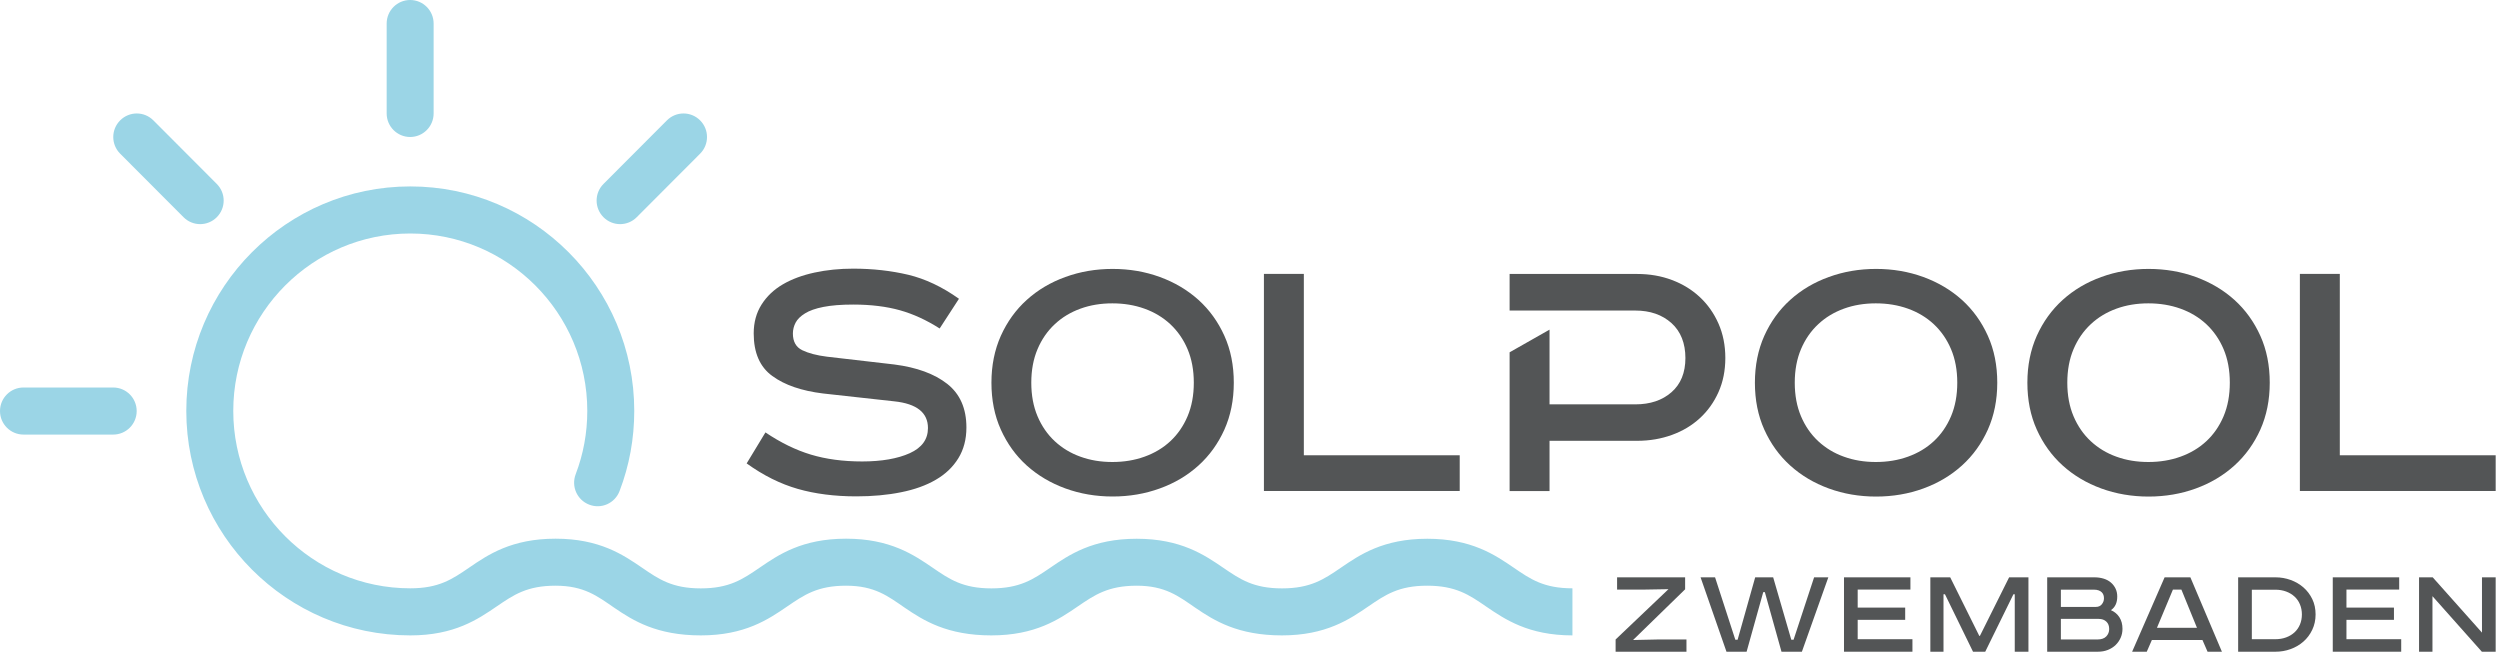 <svg width="520" height="136" viewBox="0 0 520 136" fill="none" xmlns="http://www.w3.org/2000/svg">
<path d="M195.458 68.329C192.736 66.594 189.987 65.322 187.196 64.538C184.404 63.755 181.152 63.349 177.468 63.349C174.97 63.349 172.904 63.517 171.271 63.839C169.638 64.16 168.368 64.608 167.447 65.182C166.526 65.755 165.87 66.385 165.493 67.098C165.116 67.811 164.921 68.567 164.921 69.378C164.921 71.057 165.577 72.218 166.875 72.847C168.173 73.477 169.889 73.924 172.011 74.19L186.023 75.813C190.699 76.414 194.355 77.757 197.021 79.841C199.687 81.94 201.013 84.961 201.013 88.92C201.013 91.368 200.454 93.494 199.338 95.312C198.221 97.131 196.658 98.628 194.648 99.789C192.639 100.964 190.224 101.831 187.405 102.391C184.586 102.964 181.487 103.244 178.124 103.244C173.616 103.244 169.554 102.726 165.94 101.691C162.325 100.656 158.78 98.894 155.305 96.39L159.213 89.941C162.367 92.067 165.507 93.606 168.661 94.557C171.815 95.508 175.36 95.984 179.338 95.984C183.316 95.984 186.707 95.41 189.233 94.263C191.759 93.116 193.016 91.382 193.016 89.032C193.016 85.828 190.685 83.968 186.009 83.478L171.187 81.842C166.735 81.296 163.218 80.093 160.636 78.205C158.054 76.33 156.77 73.379 156.77 69.35C156.77 67.07 157.314 65.07 158.403 63.349C159.492 61.629 160.971 60.23 162.841 59.139C164.711 58.048 166.917 57.236 169.443 56.691C171.969 56.145 174.635 55.879 177.468 55.879C181.543 55.879 185.353 56.313 188.912 57.152C192.471 58.006 195.988 59.67 199.464 62.146L195.472 68.287L195.458 68.329Z" fill="#535556"/>
<path d="M256.63 79.604C256.63 83.199 255.974 86.444 254.676 89.354C253.364 92.263 251.578 94.753 249.289 96.823C247 98.894 244.32 100.488 241.25 101.593C238.179 102.713 234.9 103.272 231.424 103.272C227.949 103.272 224.669 102.713 221.599 101.593C218.529 100.474 215.849 98.88 213.56 96.823C211.271 94.753 209.485 92.263 208.173 89.354C206.861 86.444 206.219 83.185 206.219 79.604C206.219 76.023 206.875 72.763 208.173 69.854C209.485 66.944 211.271 64.454 213.56 62.384C215.849 60.314 218.529 58.719 221.599 57.614C224.669 56.495 227.949 55.935 231.424 55.935C234.9 55.935 238.179 56.495 241.25 57.614C244.32 58.733 247 60.328 249.289 62.384C251.578 64.454 253.364 66.944 254.676 69.854C255.988 72.763 256.63 76.023 256.63 79.604ZM214.509 79.604C214.509 82.22 214.942 84.542 215.807 86.584C216.672 88.626 217.873 90.361 219.394 91.774C220.915 93.186 222.688 94.264 224.725 94.991C226.763 95.732 228.968 96.096 231.369 96.096C233.769 96.096 235.988 95.732 238.054 94.991C240.119 94.25 241.906 93.186 243.427 91.774C244.948 90.361 246.149 88.626 247.014 86.584C247.879 84.542 248.312 82.22 248.312 79.604C248.312 76.988 247.879 74.666 247.014 72.624C246.149 70.581 244.948 68.861 243.427 67.434C241.906 66.021 240.119 64.944 238.054 64.203C235.988 63.461 233.769 63.098 231.369 63.098C228.968 63.098 226.763 63.461 224.725 64.203C222.688 64.944 220.915 66.007 219.394 67.434C217.873 68.847 216.672 70.581 215.807 72.624C214.942 74.666 214.509 76.988 214.509 79.604Z" fill="#535556"/>
<path d="M271.199 56.984V94.697H303.62V102.125H262.895V56.97H271.199V56.984Z" fill="#535556"/>
<path d="M313.998 64.58V56.984H340.516C343.126 56.984 345.554 57.404 347.773 58.243C350.006 59.082 351.932 60.271 353.565 61.796C355.198 63.321 356.496 65.153 357.445 67.307C358.394 69.462 358.869 71.84 358.869 74.455C358.869 77.071 358.394 79.435 357.445 81.561C356.496 83.688 355.198 85.492 353.565 86.989C351.932 88.486 350.006 89.647 347.773 90.458C345.54 91.269 343.126 91.689 340.502 91.689H322.303V102.138H313.998V73.28L322.303 68.566V84.107H340.139C343.237 84.107 345.75 83.268 347.676 81.575C349.602 79.883 350.565 77.519 350.565 74.469C350.565 71.42 349.602 68.944 347.676 67.209C345.75 65.475 343.237 64.594 340.139 64.594H313.984L313.998 64.58Z" fill="#535556"/>
<path d="M415.431 79.603C415.431 83.198 414.775 86.444 413.477 89.353C412.165 92.263 410.379 94.753 408.09 96.823C405.801 98.893 403.121 100.488 400.051 101.607C396.98 102.726 393.7 103.286 390.225 103.286C386.75 103.286 383.47 102.726 380.4 101.607C377.329 100.488 374.65 98.893 372.361 96.823C370.072 94.753 368.285 92.263 366.973 89.353C365.662 86.444 365.02 83.184 365.02 79.603C365.02 76.022 365.675 72.763 366.973 69.853C368.285 66.944 370.072 64.454 372.361 62.384C374.65 60.313 377.329 58.719 380.4 57.614C383.47 56.495 386.75 55.935 390.225 55.935C393.7 55.935 396.98 56.495 400.051 57.614C403.121 58.733 405.801 60.327 408.09 62.384C410.379 64.454 412.165 66.944 413.477 69.853C414.789 72.763 415.431 76.022 415.431 79.603ZM373.31 79.603C373.31 82.219 373.742 84.541 374.608 86.584C375.473 88.626 376.673 90.36 378.195 91.773C379.716 93.186 381.488 94.263 383.526 94.99C385.564 95.732 387.769 96.096 390.169 96.096C392.57 96.096 394.789 95.732 396.855 94.99C398.92 94.249 400.707 93.186 402.228 91.773C403.749 90.36 404.95 88.626 405.815 86.584C406.68 84.541 407.113 82.219 407.113 79.603C407.113 76.987 406.68 74.665 405.815 72.623C404.95 70.581 403.749 68.86 402.228 67.433C400.707 66.021 398.92 64.944 396.855 64.202C394.789 63.461 392.57 63.097 390.169 63.097C387.769 63.097 385.564 63.461 383.526 64.202C381.488 64.944 379.716 66.007 378.195 67.433C376.673 68.846 375.473 70.581 374.608 72.623C373.742 74.665 373.31 76.987 373.31 79.603Z" fill="#535556"/>
<path d="M472.107 79.603C472.107 83.198 471.451 86.444 470.153 89.353C468.841 92.263 467.054 94.753 464.765 96.823C462.477 98.893 459.797 100.488 456.726 101.607C453.656 102.726 450.376 103.286 446.901 103.286C443.426 103.286 440.146 102.726 437.076 101.607C434.005 100.488 431.325 98.893 429.036 96.823C426.748 94.753 424.961 92.263 423.649 89.353C422.337 86.444 421.695 83.184 421.695 79.603C421.695 76.022 422.351 72.763 423.649 69.853C424.961 66.944 426.748 64.454 429.036 62.384C431.325 60.313 434.005 58.719 437.076 57.614C440.146 56.495 443.426 55.935 446.901 55.935C450.376 55.935 453.656 56.495 456.726 57.614C459.797 58.733 462.477 60.327 464.765 62.384C467.054 64.454 468.841 66.944 470.153 69.853C471.465 72.763 472.107 76.022 472.107 79.603ZM429.999 79.603C429.999 82.219 430.432 84.541 431.297 86.584C432.163 88.626 433.363 90.36 434.884 91.773C436.406 93.186 438.178 94.263 440.216 94.99C442.253 95.732 444.459 96.096 446.859 96.096C449.26 96.096 451.479 95.732 453.544 94.99C455.61 94.249 457.396 93.186 458.918 91.773C460.439 90.36 461.639 88.626 462.505 86.584C463.37 84.541 463.802 82.219 463.802 79.603C463.802 76.987 463.37 74.665 462.505 72.623C461.639 70.581 460.439 68.86 458.918 67.433C457.396 66.021 455.61 64.944 453.544 64.202C451.479 63.461 449.26 63.097 446.859 63.097C444.459 63.097 442.253 63.461 440.216 64.202C438.178 64.944 436.406 66.007 434.884 67.433C433.363 68.846 432.163 70.581 431.297 72.623C430.432 74.665 429.999 76.987 429.999 79.603Z" fill="#535556"/>
<path d="M486.679 56.984V94.697H519.1V102.125H478.375V56.97H486.679V56.984Z" fill="#535556"/>
<path d="M45.09 45.183C47.002 43.266 47.002 40.175 45.09 38.258L31.901 25.039C29.989 23.123 26.905 23.123 24.993 25.039C23.081 26.956 23.081 30.047 24.993 31.964L38.182 45.183C40.094 47.099 43.178 47.099 45.09 45.183Z" fill="#9BD5E6"/>
<path d="M23.545 80.601H4.885C2.187 80.601 0 82.793 0 85.496C0 88.2 2.187 90.392 4.885 90.392H23.545C26.243 90.392 28.43 88.2 28.43 85.496C28.43 82.793 26.243 80.601 23.545 80.601Z" fill="#9BD5E6"/>
<path d="M85.311 28.494C88.004 28.494 90.195 26.298 90.195 23.598V4.896C90.195 2.196 88.004 0 85.311 0C82.617 0 80.426 2.196 80.426 4.896V23.598C80.426 26.298 82.617 28.494 85.311 28.494Z" fill="#9BD5E6"/>
<path d="M132.436 45.183L145.625 31.964C147.537 30.047 147.537 26.956 145.625 25.039C143.713 23.123 140.629 23.123 138.717 25.039L125.528 38.258C123.616 40.175 123.616 43.266 125.528 45.183C127.44 47.099 130.524 47.099 132.436 45.183Z" fill="#9BD5E6"/>
<path d="M314.896 118.104C310.96 115.418 306.062 112.061 296.878 112.061C287.695 112.061 282.81 115.404 278.874 118.104C275.371 120.496 272.594 122.384 266.662 122.384C260.717 122.384 257.953 120.496 254.45 118.104C250.514 115.418 245.615 112.061 236.432 112.061C227.248 112.061 222.364 115.404 218.428 118.104C214.925 120.496 212.147 122.384 206.216 122.384C200.27 122.384 197.507 120.496 194.004 118.09C190.068 115.404 185.169 112.047 175.986 112.047C166.802 112.047 161.917 115.39 157.982 118.09C154.479 120.482 151.701 122.384 145.77 122.384C139.838 122.384 137.061 120.496 133.558 118.09C129.622 115.404 124.723 112.047 115.553 112.047C106.384 112.047 101.485 115.39 97.549 118.09C94.046 120.482 91.283 122.37 85.337 122.37C65.044 122.37 48.52 105.822 48.52 85.469C48.52 65.116 65.03 48.568 85.337 48.568C105.644 48.568 122.155 65.116 122.155 85.469C122.155 90.015 121.345 94.45 119.74 98.646C118.777 101.178 120.034 104.004 122.56 104.969C125.086 105.948 127.905 104.675 128.868 102.143C130.906 96.828 131.925 91.204 131.925 85.469C131.925 59.716 111.031 38.776 85.337 38.776C59.643 38.776 38.75 59.716 38.75 85.469C38.75 111.221 59.643 132.162 85.337 132.162C85.337 132.162 85.351 132.162 85.365 132.162C94.521 132.162 99.406 128.805 103.341 126.119C106.844 123.727 109.622 121.825 115.553 121.825C121.485 121.825 124.262 124.007 127.766 126.413C131.701 129.099 136.6 132.162 145.77 132.162C154.939 132.162 159.838 128.819 163.774 126.119C167.277 123.727 170.054 121.825 175.986 121.825C181.931 121.825 184.695 124.007 188.198 126.413C192.134 129.099 197.032 132.162 206.202 132.162C215.371 132.162 220.27 128.819 224.206 126.119C227.709 123.727 230.486 121.839 236.418 121.825C242.364 121.825 245.127 124.007 248.63 126.413C252.566 129.099 257.465 132.162 266.634 132.162C275.804 132.162 280.702 128.819 284.638 126.119C288.141 123.727 290.919 121.825 296.85 121.825C302.782 121.825 305.559 123.713 309.062 126.119C312.998 128.805 317.897 132.162 327.066 132.162V122.37C321.121 122.37 318.357 120.482 314.854 118.076L314.896 118.104Z" fill="#9BD5E6"/>
<path d="M350.506 120.085V122.575L339.676 133.123L344.812 133.011H350.785V135.557H336.047V133.011L347.045 122.547L342.244 122.631H336.354V120.085H350.506Z" fill="#535556"/>
<path d="M356.733 120.085L360.948 133.067H361.423L365.079 120.085H368.82L372.588 133.067H373.063L377.333 120.085H380.292L374.793 135.557H370.55L367.089 123.163H366.754L363.293 135.557H359.106L353.719 120.085H356.733Z" fill="#535556"/>
<path d="M397.368 120.085V122.631H386.398V126.38H396.279V128.926H386.398V132.955H397.787V135.557H383.551V120.085H397.368Z" fill="#535556"/>
<path d="M405.643 120.085L411.686 132.255H411.826L417.897 120.085H421.916V135.557H419.069V123.611H418.79L412.928 135.557H410.388L404.554 123.611H404.247V135.557H401.512V120.085H405.643Z" fill="#535556"/>
<path d="M435.67 120.085C436.354 120.085 436.996 120.183 437.582 120.365C438.168 120.547 438.67 120.827 439.075 121.177C439.48 121.526 439.801 121.946 440.038 122.435C440.275 122.925 440.387 123.471 440.387 124.086C440.387 125.373 439.954 126.31 439.075 126.912C439.843 127.247 440.429 127.751 440.848 128.409C441.266 129.066 441.476 129.863 441.476 130.801C441.476 131.458 441.35 132.073 441.099 132.647C440.848 133.22 440.499 133.724 440.052 134.158C439.606 134.591 439.075 134.927 438.447 135.179C437.819 135.431 437.135 135.557 436.368 135.557H425.816V120.085H435.67ZM428.664 126.24H435.921C436.465 126.24 436.884 126.058 437.177 125.695C437.47 125.331 437.624 124.925 437.624 124.464C437.624 124.226 437.596 123.988 437.526 123.778C437.456 123.569 437.345 123.373 437.177 123.205C437.01 123.037 436.786 122.897 436.521 122.799C436.256 122.701 435.907 122.645 435.502 122.645H428.664V126.254V126.24ZM428.664 133.011H436.256C437.079 133.011 437.694 132.801 438.098 132.381C438.503 131.962 438.712 131.444 438.712 130.842C438.712 130.185 438.517 129.667 438.112 129.29C437.707 128.912 437.191 128.73 436.535 128.73H428.664V133.011Z" fill="#535556"/>
<path d="M455.599 120.085L462.158 135.557H459.172L458.111 133.123H447.588L446.527 135.557H443.484L450.239 120.085H455.599ZM448.648 130.577H456.967L453.729 122.631H451.97L448.648 130.577Z" fill="#535556"/>
<path d="M473.323 120.085C474.398 120.085 475.444 120.267 476.449 120.631C477.454 120.995 478.347 121.512 479.115 122.184C479.883 122.855 480.497 123.666 480.957 124.618C481.418 125.569 481.641 126.632 481.641 127.807C481.641 128.982 481.404 130.045 480.943 131.01C480.483 131.976 479.869 132.787 479.101 133.458C478.333 134.13 477.454 134.647 476.449 135.011C475.444 135.375 474.398 135.557 473.323 135.557H465.535V120.085H473.323ZM468.382 132.955H473.267C474.091 132.955 474.83 132.829 475.514 132.577C476.198 132.325 476.77 131.976 477.259 131.528C477.747 131.08 478.124 130.535 478.389 129.905C478.654 129.276 478.794 128.562 478.794 127.807C478.794 127.052 478.654 126.338 478.389 125.709C478.124 125.065 477.747 124.534 477.259 124.086C476.77 123.638 476.198 123.289 475.514 123.037C474.83 122.785 474.091 122.659 473.267 122.659H468.382V132.983V132.955Z" fill="#535556"/>
<path d="M499.032 120.085V122.631H488.062V126.38H497.943V128.926H488.062V132.955H499.451V135.557H485.215V120.085H499.032Z" fill="#535556"/>
<path d="M506.007 120.085L516.251 131.584V120.085H519.099V135.557H516.224L505.951 124.002V135.557H503.16V120.085H506.007Z" fill="#535556"/>
</svg>
